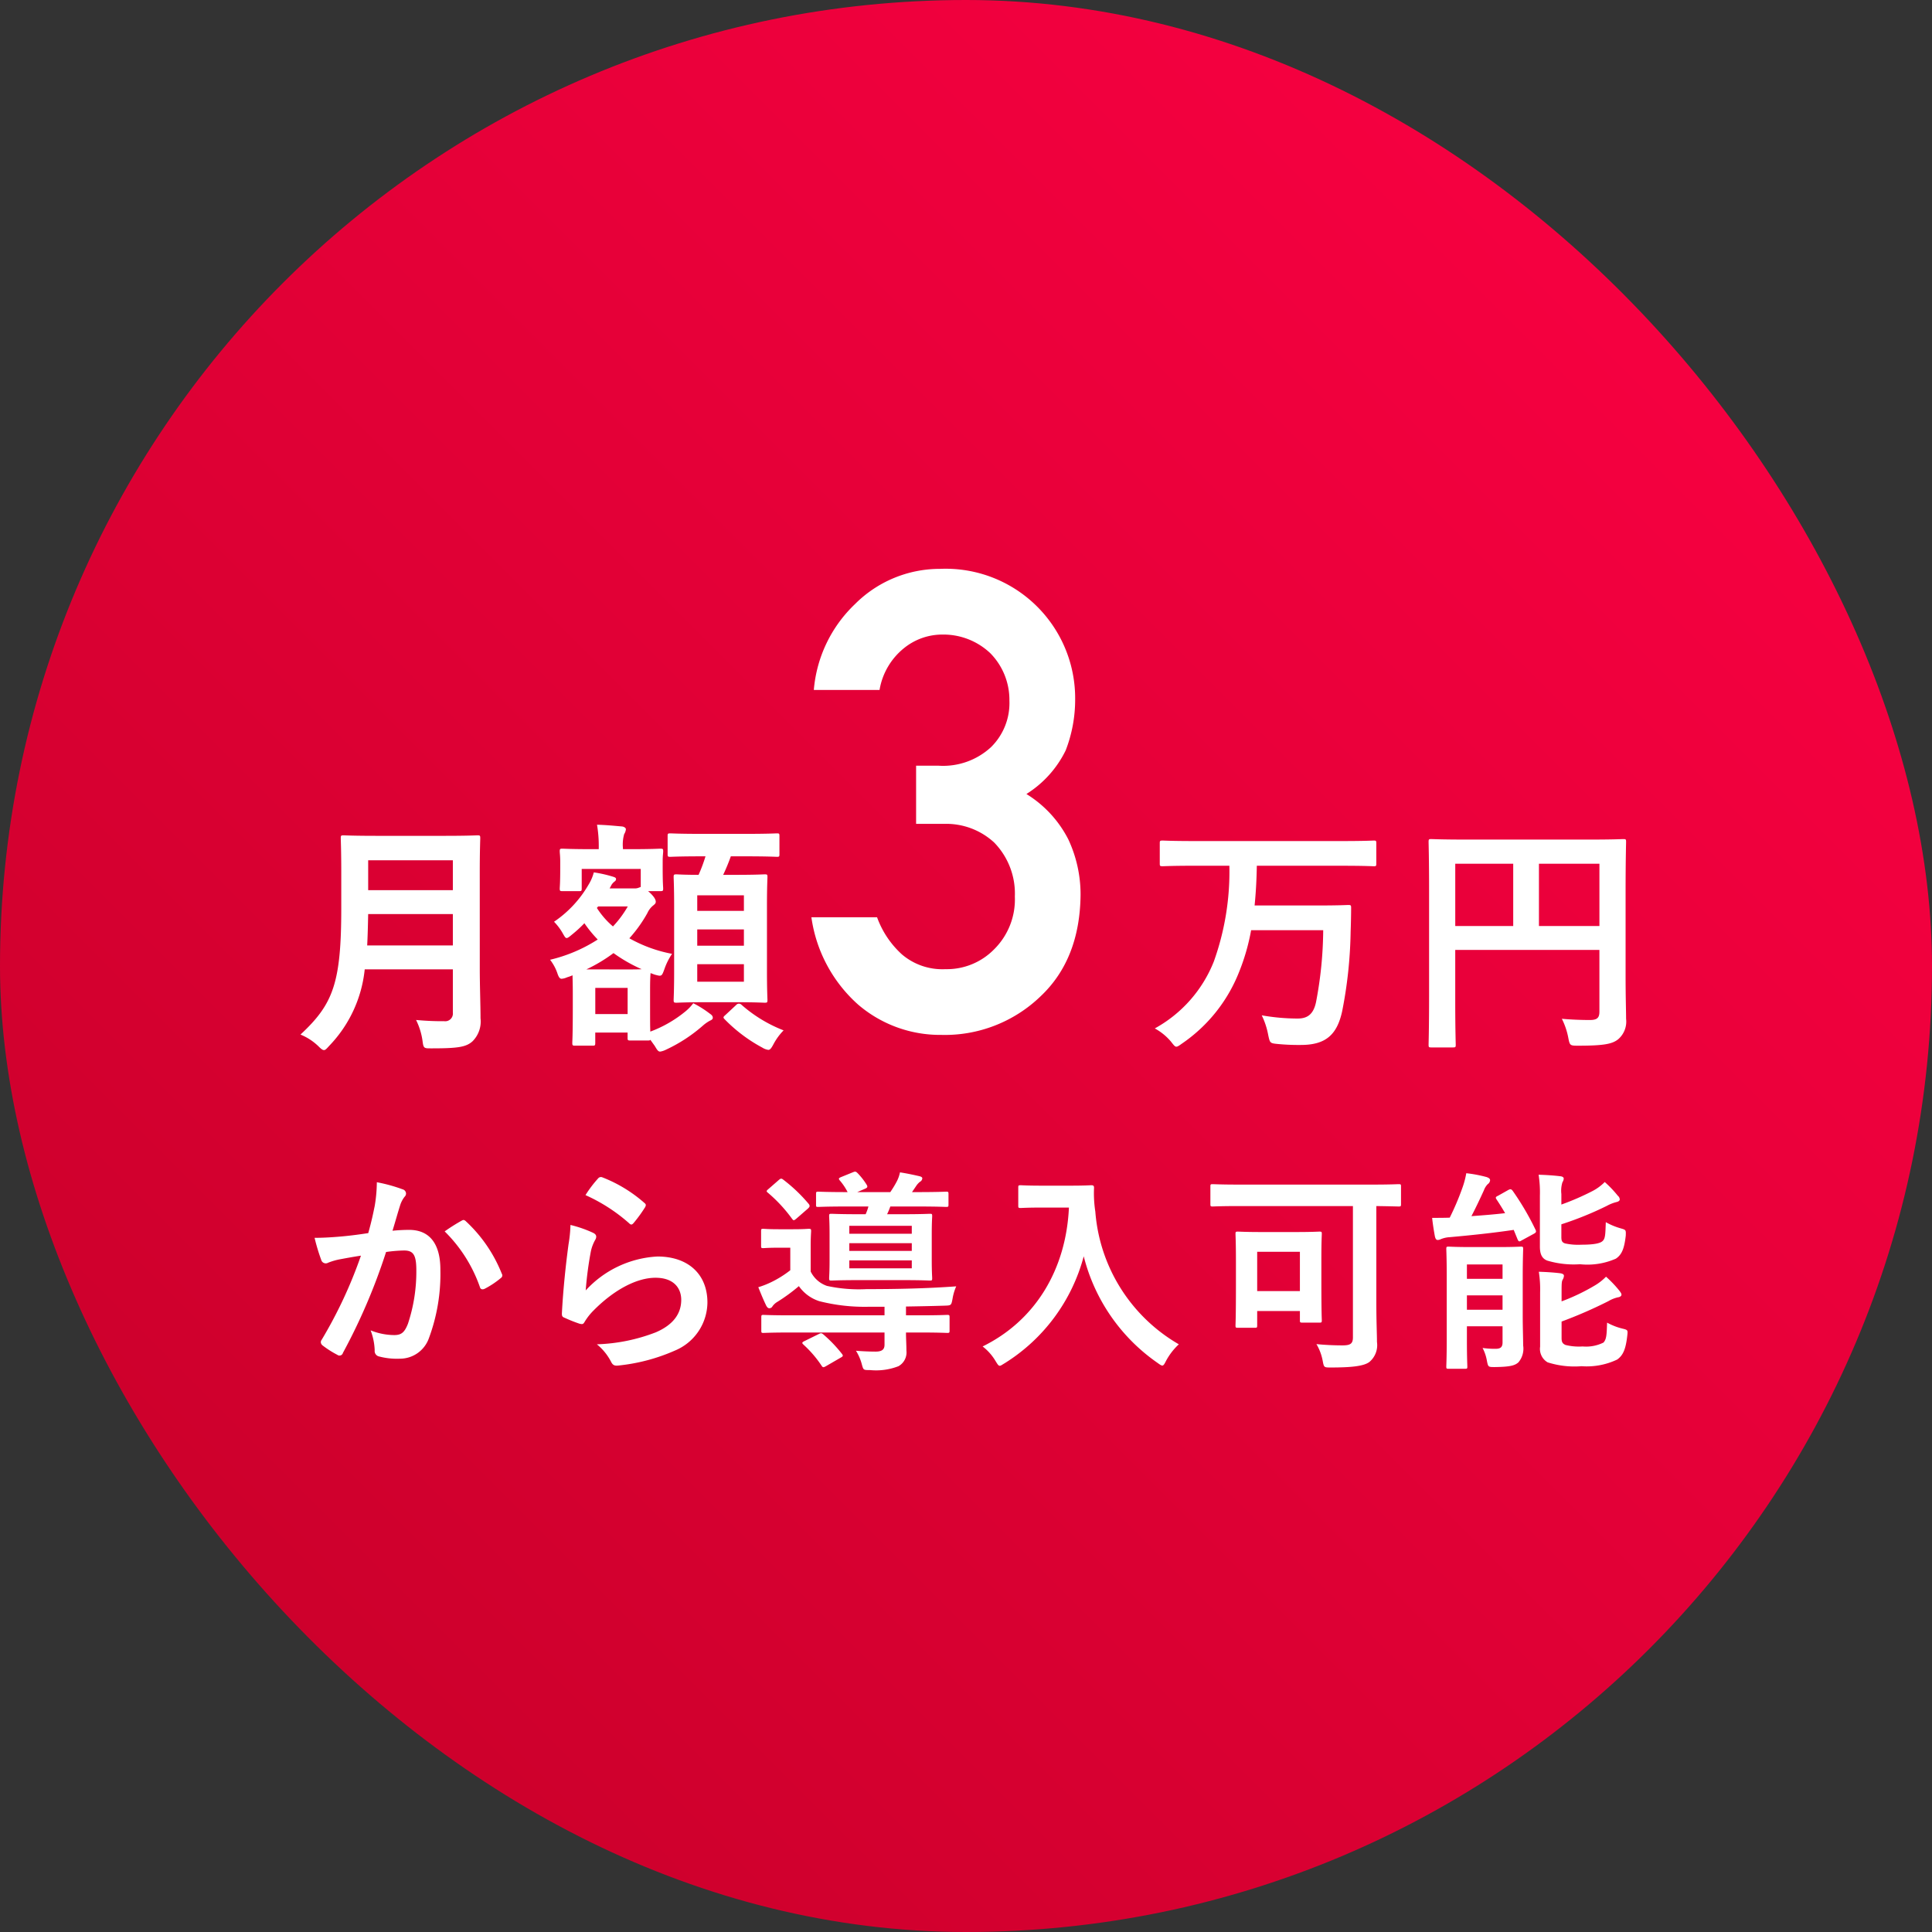 <svg xmlns="http://www.w3.org/2000/svg" xmlns:xlink="http://www.w3.org/1999/xlink" width="180" height="180" viewBox="0 0 180 180"><rect x="0" y="0" width="180" height="180" fill="#333333" stroke="none"/><defs><style>.a{fill:url(#a);}.b{fill:#fff;}</style><linearGradient id="a" x1="1" x2="0" y2="1" gradientUnits="objectBoundingBox"><stop offset="0" stop-color="#ff0045"/><stop offset="1" stop-color="#c40027"/></linearGradient></defs><g transform="translate(7305 1138)"><rect class="a" width="180" height="180" rx="90" transform="translate(-7305 -1138)"/><path class="b" d="M44.569,41.165c0-1.955.046-2.99.046-3.128,0-.253-.023-.276-.253-.276-.161,0-.9.046-3.036.046H34.932c-2.139,0-2.9-.046-3.059-.046-.23,0-.253.023-.253.276,0,.138.046,1.173.046,3.128v3.381c0,6.992-.759,8.947-3.8,11.776A5.265,5.265,0,0,1,29.527,57.4c.253.253.391.368.529.368s.253-.138.483-.391a12.024,12.024,0,0,0,3.312-7.13h8.211v4.025a.718.718,0,0,1-.805.805,26.124,26.124,0,0,1-2.622-.115,6.362,6.362,0,0,1,.6,1.932c.092.736.138.713.851.713,2.438,0,3.22-.115,3.818-.667a2.6,2.6,0,0,0,.736-2.139c0-1.265-.069-3.013-.069-4.6ZM34.081,48.019c.046-.874.069-1.84.092-2.921h7.889v2.921Zm7.981-7.935v2.783H34.173V40.084Zm19.55,0c0-.391.046-.69.046-.828,0-.23-.023-.253-.276-.253-.138,0-.782.046-2.691.046h-.782v-.092a3.59,3.59,0,0,1,.115-1.311,1,1,0,0,0,.161-.46c0-.092-.138-.23-.368-.253-.805-.069-1.472-.138-2.323-.161a11.8,11.8,0,0,1,.161,2.185v.092h-.69c-1.886,0-2.553-.046-2.691-.046-.23,0-.253.023-.253.253,0,.161.046.437.046.966v.506c0,1.564-.046,1.817-.046,1.978,0,.23.023.253.253.253h1.564c.207,0,.23-.023.23-.253V40.889h5.5v1.679l-.184.069a1.009,1.009,0,0,1-.437.069H56.667l.115-.207a1.07,1.07,0,0,1,.322-.414c.115-.092.161-.138.161-.253s-.092-.161-.322-.23a12.034,12.034,0,0,0-1.748-.391,4.205,4.205,0,0,1-.506,1.173,10.522,10.522,0,0,1-3.2,3.427,5.127,5.127,0,0,1,.851,1.15c.138.23.207.368.322.368s.253-.115.529-.345a12.019,12.019,0,0,0,1.127-1.035,11.5,11.5,0,0,0,1.242,1.518,14.3,14.3,0,0,1-4.439,1.886,4.377,4.377,0,0,1,.713,1.357c.115.3.207.414.368.414a1.521,1.521,0,0,0,.506-.138,4.475,4.475,0,0,0,.506-.184c0,.3.023.8.023,1.656v1.311c0,2.691-.046,3.174-.046,3.312,0,.253.023.276.276.276h1.61c.23,0,.253-.023.253-.276v-.943h3.013v.483c0,.23.023.253.253.253h1.61c.161,0,.23,0,.253-.069l.414.575c.23.391.322.529.506.529a1.837,1.837,0,0,0,.552-.184,14.418,14.418,0,0,0,3.473-2.277,3.544,3.544,0,0,1,.6-.414c.161-.069.276-.138.276-.276,0-.115-.046-.23-.253-.368a10.141,10.141,0,0,0-1.564-.989,4.355,4.355,0,0,1-.782.805,11.456,11.456,0,0,1-3.22,1.84c-.023-.437-.023-1.2-.023-2.553V52.067c0-.759.023-1.242.046-1.472l.368.138c.667.184.667.184.92-.506a5.91,5.91,0,0,1,.713-1.426,12.958,12.958,0,0,1-3.979-1.449,12.687,12.687,0,0,0,1.679-2.346,1.909,1.909,0,0,1,.575-.736c.138-.115.207-.184.207-.322,0-.161-.092-.391-.483-.782l-.23-.207h1.127c.253,0,.276-.023.276-.253,0-.161-.046-.414-.046-1.978ZM58.346,51.975v2.438H55.333V51.975ZM54.5,50.25a14.729,14.729,0,0,0,2.53-1.518,14.422,14.422,0,0,0,2.622,1.5c-.345.023-.851.023-1.633.023Zm1.1-5.865h2.76a9.765,9.765,0,0,1-1.38,1.863,7.613,7.613,0,0,1-1.5-1.725Zm10-4.669a14.013,14.013,0,0,1-.644,1.725c-1.4,0-1.932-.046-2.047-.046-.253,0-.276.023-.276.253,0,.138.046.92.046,2.76v6.026c0,1.748-.046,2.53-.046,2.645,0,.253.023.276.276.276.138,0,.759-.046,2.622-.046h2.944c1.84,0,2.484.046,2.645.046.23,0,.253-.023.253-.276,0-.115-.046-.9-.046-2.645V44.316c0-1.748.046-2.553.046-2.668,0-.23-.023-.253-.253-.253-.161,0-.805.046-2.645.046H67.247a17.8,17.8,0,0,0,.713-1.725h1.4c2.07,0,2.76.046,2.9.046.207,0,.23-.023.23-.253V37.83c0-.23-.023-.253-.23-.253-.138,0-.828.046-2.9.046H65.2c-2.047,0-2.737-.046-2.875-.046-.23,0-.253.023-.253.253v1.679c0,.23.023.253.253.253.138,0,.828-.046,2.875-.046ZM69.179,51.4H64.832V49.767h4.347Zm-4.347-3.358V46.524h4.347v1.518Zm4.347-4.692V44.8H64.832V43.35ZM67.5,54.459c-.23.207-.3.253-.115.437A14.4,14.4,0,0,0,70.9,57.541a1.378,1.378,0,0,0,.552.207c.161,0,.276-.138.483-.529a5.493,5.493,0,0,1,.943-1.288,13.092,13.092,0,0,1-3.933-2.392.328.328,0,0,0-.483.023ZM85.222,36.693H87.8a6.586,6.586,0,0,1,4.688,1.729,6.81,6.81,0,0,1,1.934,5.039,6.534,6.534,0,0,1-1.934,4.922,6.172,6.172,0,0,1-4.541,1.846A5.8,5.8,0,0,1,83.9,48.852a8.631,8.631,0,0,1-2.314-3.457H75.467a13.376,13.376,0,0,0,4.365,8.145,11.724,11.724,0,0,0,7.734,2.813,12.846,12.846,0,0,0,9.258-3.6q3.662-3.457,3.721-9.463A12.1,12.1,0,0,0,99.4,38.129a10.65,10.65,0,0,0-3.9-4.219,9.947,9.947,0,0,0,3.662-4.072,13.11,13.11,0,0,0,.879-4.746,12.066,12.066,0,0,0-12.6-12.158,11.16,11.16,0,0,0-7.91,3.281,12.473,12.473,0,0,0-3.838,8h6.123a6.337,6.337,0,0,1,2.285-3.9,5.665,5.665,0,0,1,3.574-1.26,6.351,6.351,0,0,1,4.453,1.729,6.192,6.192,0,0,1,1.787,4.424A5.759,5.759,0,0,1,92.2,29.545a6.576,6.576,0,0,1-4.863,1.729H85.222Zm29.187,3.9a24.825,24.825,0,0,1-1.449,8.924,12.263,12.263,0,0,1-5.5,6.233,5.283,5.283,0,0,1,1.5,1.219c.253.322.368.483.506.483.115,0,.253-.092.506-.276a14.516,14.516,0,0,0,5.336-6.67,19.61,19.61,0,0,0,1.127-3.91h6.716a36.592,36.592,0,0,1-.667,6.693c-.253,1.219-.874,1.541-1.725,1.541a19.49,19.49,0,0,1-3.335-.3,7.017,7.017,0,0,1,.6,1.817c.161.759.161.782.874.851a19.993,19.993,0,0,0,2.162.092c2.277,0,3.381-.9,3.864-3.174a41.15,41.15,0,0,0,.782-7.36c.023-.6.046-1.587.046-2.254,0-.207-.023-.253-.253-.253-.138,0-.805.046-2.76.046h-5.98c.115-1.127.184-2.346.207-3.7h7.981c2.07,0,2.783.046,2.921.046.207,0,.23-.023.23-.253V38.5c0-.23-.023-.253-.23-.253-.138,0-.851.046-2.921.046H111.1c-2.047,0-2.76-.046-2.9-.046-.253,0-.276.023-.276.253v1.886c0,.23.023.253.276.253.138,0,.851-.046,2.9-.046Zm36.915,2.415c0-2.944.046-4.485.046-4.623,0-.253-.023-.276-.253-.276-.138,0-.92.046-3.1.046H136.351c-2.185,0-2.967-.046-3.128-.046-.23,0-.253.023-.253.276,0,.138.046,1.587.046,4.531v9.844c0,2.944-.046,4.347-.046,4.508,0,.23.023.253.253.253h2c.253,0,.276-.023.276-.253,0-.138-.046-1.426-.046-3.933v-4.9h13.432v5.75c0,.575-.207.782-.9.782-.552,0-1.633-.023-2.6-.115a6.655,6.655,0,0,1,.6,1.771c.138.713.161.736.9.736,2.438,0,3.2-.161,3.749-.6a2.172,2.172,0,0,0,.736-1.909c0-.782-.046-1.978-.046-3.979Zm-2.438-2.6v5.8h-5.635v-5.8Zm-13.432,5.8v-5.8h5.4v5.8ZM34.18,74.82c-.78.12-1.52.22-2.36.3-.88.08-1.76.14-2.64.14a18.273,18.273,0,0,0,.62,2.06.438.438,0,0,0,.64.26,5.876,5.876,0,0,1,1.1-.32c.54-.1,1.18-.22,1.96-.34a42.172,42.172,0,0,1-3.66,7.84.372.372,0,0,0-.08.22.411.411,0,0,0,.16.3,9.1,9.1,0,0,0,1.38.88.328.328,0,0,0,.52-.18,55.234,55.234,0,0,0,4.02-9.4,13.248,13.248,0,0,1,1.68-.14c.88,0,1.14.44,1.14,1.86a15.409,15.409,0,0,1-.78,4.96c-.32.82-.62,1.06-1.28,1.06a6,6,0,0,1-2.2-.44,5.715,5.715,0,0,1,.38,1.86.519.519,0,0,0,.36.56,6.53,6.53,0,0,0,1.98.22,2.863,2.863,0,0,0,2.7-1.88,17.175,17.175,0,0,0,1.08-6.42c0-2.42-1.02-3.7-2.9-3.7a15.083,15.083,0,0,0-1.56.08c.26-.84.46-1.58.72-2.4a2.531,2.531,0,0,1,.4-.76.417.417,0,0,0,.14-.3.421.421,0,0,0-.32-.4,14.639,14.639,0,0,0-2.4-.66,13.613,13.613,0,0,1-.2,2.22C34.64,72.98,34.5,73.68,34.18,74.82Zm7.12-.16a13.538,13.538,0,0,1,3.28,5.18c.06.24.26.26.46.16a8.162,8.162,0,0,0,1.5-1,.286.286,0,0,0,.08-.4,13.385,13.385,0,0,0-3.32-4.86c-.14-.14-.24-.18-.38-.1A16.959,16.959,0,0,0,41.3,74.66Zm13.12-3.38a15.953,15.953,0,0,1,4.04,2.6c.1.1.16.14.24.14.06,0,.14-.06.22-.16a13.1,13.1,0,0,0,1.02-1.4.554.554,0,0,0,.1-.24c0-.08-.04-.14-.14-.22a13.119,13.119,0,0,0-3.92-2.38.334.334,0,0,0-.38.1A10.954,10.954,0,0,0,54.42,71.28Zm-1.4,2.78a12.463,12.463,0,0,1-.18,1.8c-.24,1.78-.5,4.14-.62,6.46,0,.28.08.32.28.4a13.752,13.752,0,0,0,1.36.54c.26.06.34.06.46-.14a5.473,5.473,0,0,1,.86-1.1c1.88-1.9,4-3.04,5.76-3.04,1.72,0,2.4.98,2.4,2.06,0,1.28-.74,2.32-2.36,3.02a16.6,16.6,0,0,1-5.5,1.12,5.117,5.117,0,0,1,1.36,1.7c.18.3.36.32.8.26a17.341,17.341,0,0,0,5.12-1.38,4.9,4.9,0,0,0,3.02-4.48c0-2.58-1.74-4.28-4.66-4.28a9.75,9.75,0,0,0-6.68,3.16,33.38,33.38,0,0,1,.48-3.64,3.75,3.75,0,0,1,.4-1.06.6.6,0,0,0,.1-.3c0-.16-.1-.28-.32-.38A11.252,11.252,0,0,0,53.02,74.06ZM85.58,84.08c1.8,0,2.42.04,2.54.04.2,0,.22-.02.22-.22V82.68c0-.22-.02-.24-.22-.24-.12,0-.74.04-2.54.04h-1.3v-.82c1.14-.02,2.34-.04,3.58-.08.64-.02.64-.02.76-.66a4.665,4.665,0,0,1,.34-1.14c-2.74.2-5.54.26-8.36.26a13.959,13.959,0,0,1-3.68-.3A2.652,2.652,0,0,1,75.4,78.4V76.02c0-.88.04-1.26.04-1.38,0-.2-.02-.22-.24-.22-.12,0-.4.04-1.46.04h-1.3c-1.06,0-1.32-.04-1.46-.04-.18,0-.2.02-.2.22V76c0,.2.02.22.2.22.14,0,.4-.04,1.46-.04H73.5v2.1a9.722,9.722,0,0,1-1.84,1.14,8.024,8.024,0,0,1-1.14.44c.28.7.48,1.18.74,1.72.1.18.18.24.3.24a.323.323,0,0,0,.28-.18,1.466,1.466,0,0,1,.4-.38,16.55,16.55,0,0,0,2.06-1.5,3.7,3.7,0,0,0,1.9,1.4,17.12,17.12,0,0,0,4.68.52h1.4v.8H73.52c-1.8,0-2.4-.04-2.52-.04-.18,0-.2.02-.2.24V83.9c0,.2.02.22.2.22.12,0,.72-.04,2.52-.04h8.76v1.14c0,.46-.26.64-.84.64-.4,0-1.1-.02-1.82-.08a4.641,4.641,0,0,1,.56,1.32c.14.48.14.48.74.48a5.76,5.76,0,0,0,2.66-.36,1.475,1.475,0,0,0,.74-1.46c0-.58-.04-1.08-.04-1.68Zm-4.8-11.74a4.406,4.406,0,0,1-.26.72h-.66c-1.76,0-2.38-.04-2.52-.04-.2,0-.22.02-.22.22,0,.12.04.56.04,1.66v2.44c0,1.1-.04,1.54-.04,1.68,0,.2.02.22.22.22.14,0,.76-.04,2.52-.04H84c1.76,0,2.38.04,2.52.04.18,0,.2-.02.2-.22,0-.12-.04-.58-.04-1.68V74.9c0-1.1.04-1.54.04-1.66,0-.2-.02-.22-.2-.22-.14,0-.76.04-2.52.04H82.52a6.564,6.564,0,0,0,.3-.72h2.44c1.96,0,2.64.04,2.76.04.2,0,.22-.02.22-.22v-.98c0-.2-.02-.22-.22-.22-.12,0-.8.04-2.76.04h-.42l.38-.56a1.719,1.719,0,0,1,.36-.4.4.4,0,0,0,.22-.32c0-.1-.1-.16-.26-.2-.52-.12-1.16-.26-1.82-.36a3.2,3.2,0,0,1-.36.96c-.16.3-.34.58-.54.88H79.74l.74-.32c.22-.1.24-.18.14-.36a6.26,6.26,0,0,0-.84-1.08c-.16-.16-.22-.18-.42-.1l-1.08.44c-.24.1-.32.14-.18.32a5.3,5.3,0,0,1,.74,1.1c-1.94,0-2.6-.04-2.72-.04-.2,0-.22.02-.22.22v1c0,.2.02.2.22.2.12,0,.78-.04,2.72-.04Zm4.04,1.8v.74H79v-.74Zm0,3.96H79v-.74h5.82ZM79,76.48v-.72h5.82v.72ZM71.48,70.7c-.12.1-.18.16-.18.22,0,.04.06.1.14.16a13.752,13.752,0,0,1,2.22,2.4c.06.08.12.14.16.14.06,0,.14-.06.26-.16l1.08-.94c.1-.1.14-.16.14-.24a.373.373,0,0,0-.1-.2,14.822,14.822,0,0,0-2.38-2.26c-.16-.12-.24-.08-.4.06Zm3.34,14.18c-.14.06-.2.12-.2.18,0,.04.04.08.12.16a10.489,10.489,0,0,1,1.68,1.96c.12.18.18.16.4.04l1.38-.8c.22-.12.24-.18.12-.34a12.534,12.534,0,0,0-1.74-1.82c-.18-.14-.22-.14-.46-.02ZM96.98,70.4c-1.44,0-1.88-.04-2-.04-.22,0-.24.02-.24.22v1.68c0,.2.02.22.24.22.12,0,.56-.04,2-.04h2.48c-.26,5.72-3.08,10.5-8.04,12.94A4.787,4.787,0,0,1,92.6,86.7c.2.32.28.48.42.48.1,0,.22-.1.46-.24a16.829,16.829,0,0,0,7.36-9.96,17.193,17.193,0,0,0,6.86,9.92c.22.16.36.26.46.26.12,0,.2-.14.36-.46a5.9,5.9,0,0,1,1.18-1.52,15.664,15.664,0,0,1-7.78-12.36,11.172,11.172,0,0,1-.12-2.22c0-.2-.08-.24-.26-.24-.12,0-.56.04-2,.04Zm28.94,1.9V84.54c0,.6-.26.74-.98.74-.74,0-1.68-.04-2.42-.12a4.765,4.765,0,0,1,.58,1.54c.12.64.12.64.76.64,1.9,0,3.08-.12,3.6-.52a2.047,2.047,0,0,0,.7-1.86c0-.82-.06-1.78-.06-3.9V72.3c1.4.02,1.96.04,2.08.04.2,0,.22-.02.22-.22V70.48c0-.2-.02-.22-.22-.22-.12,0-.74.04-2.5.04H115.36c-1.76,0-2.38-.04-2.5-.04-.2,0-.22.02-.22.22v1.64c0,.2.02.22.22.22.12,0,.74-.04,2.5-.04Zm-9.14,11.34c.2,0,.22-.02.22-.22V82.08h3.98v.86c0,.2.02.22.24.22h1.58c.2,0,.22-.02.22-.22,0-.12-.04-.68-.04-3.6V77.1c0-1.48.04-2.08.04-2.2,0-.2-.02-.22-.22-.22-.14,0-.66.04-2.24.04h-3.12c-1.56,0-2.1-.04-2.24-.04-.2,0-.22.02-.22.22,0,.14.04.74.04,2.66v2.1c0,3.06-.04,3.62-.04,3.76,0,.2.02.22.22.22Zm.22-7.08h3.98v3.66H117Zm24.74,2.42c0-1.68.04-2.56.04-2.68,0-.2-.02-.22-.22-.22-.12,0-.62.04-2.1.04h-2.5c-1.48,0-1.98-.04-2.12-.04-.2,0-.22.02-.22.22,0,.14.04.88.04,2.5v6c0,1.62-.04,2.32-.04,2.46,0,.18.02.2.22.2h1.52c.2,0,.22-.02.22-.2,0-.12-.04-.88-.04-2.46V83.5h3.32V85c0,.44-.18.6-.66.6a7.888,7.888,0,0,1-1.2-.08,4.071,4.071,0,0,1,.4,1.18c.12.6.12.6.74.6,1.5-.02,1.88-.16,2.2-.44a1.977,1.977,0,0,0,.44-1.58c0-.62-.04-1.7-.04-2.72Zm-1.88-1.24v1.34h-3.32V77.74Zm-3.32,4.22V80.62h3.32v1.34Zm8.82,1.1a42,42,0,0,0,4.36-1.9,3.041,3.041,0,0,1,.9-.36c.18-.02.32-.12.32-.24,0-.1-.06-.2-.2-.38a10.623,10.623,0,0,0-1.24-1.3,4.939,4.939,0,0,1-1.08.84,18.89,18.89,0,0,1-3.06,1.46v-.96c0-.78.02-.9.1-1.06a.771.771,0,0,0,.12-.36c0-.14-.12-.2-.34-.24-.66-.08-1.36-.12-2-.14a10.53,10.53,0,0,1,.12,1.94V85.4a1.444,1.444,0,0,0,.7,1.46,8.226,8.226,0,0,0,3.16.36,6.608,6.608,0,0,0,3.32-.62c.56-.4.8-.98.94-2.22.06-.52.06-.54-.44-.66a5.839,5.839,0,0,1-1.44-.56c-.04,1.08-.04,1.54-.34,1.86a3.657,3.657,0,0,1-1.94.36,5.177,5.177,0,0,1-1.6-.14c-.3-.14-.36-.3-.36-.68Zm-.02-11.88a2.648,2.648,0,0,1,.1-1.1.7.7,0,0,0,.12-.34c0-.12-.12-.2-.34-.22-.66-.08-1.36-.12-2-.14a10.765,10.765,0,0,1,.12,1.96v4.74c0,.74.22,1.12.68,1.3a8.651,8.651,0,0,0,3.06.34,6.563,6.563,0,0,0,3.34-.52c.56-.38.78-.94.92-2.14.02-.54.02-.54-.46-.68a6.245,6.245,0,0,1-1.4-.58c-.04,1.1-.04,1.5-.28,1.74-.24.26-.94.36-2,.36a5.718,5.718,0,0,1-1.52-.12c-.28-.1-.34-.24-.34-.6V74a31.155,31.155,0,0,0,4.24-1.72,3.8,3.8,0,0,1,.92-.36c.16-.04.28-.12.28-.24a.473.473,0,0,0-.18-.34,10.208,10.208,0,0,0-1.22-1.28,4.5,4.5,0,0,1-1.1.82,23.981,23.981,0,0,1-2.94,1.28Zm-5.9.16c-.22.1-.26.16-.14.34.28.42.54.84.8,1.28-1,.12-2.06.2-3.14.28.4-.76.84-1.7,1.16-2.4a1.6,1.6,0,0,1,.36-.58.5.5,0,0,0,.22-.36c0-.14-.1-.22-.32-.3a12.417,12.417,0,0,0-1.9-.36,7.892,7.892,0,0,1-.36,1.36,24.7,24.7,0,0,1-1.18,2.78c-.52.02-1.12.02-1.64.02.06.58.16,1.2.26,1.74.06.24.14.32.26.32a.741.741,0,0,0,.3-.08,2.494,2.494,0,0,1,.8-.18c2.02-.18,4.1-.4,5.98-.68l.36.88c.1.22.16.24.38.1l1.14-.62c.22-.12.24-.2.14-.4a25.437,25.437,0,0,0-2.1-3.58c-.12-.16-.2-.22-.42-.1Z" transform="translate(-7304.871 -1097.934)"/></g></svg>
